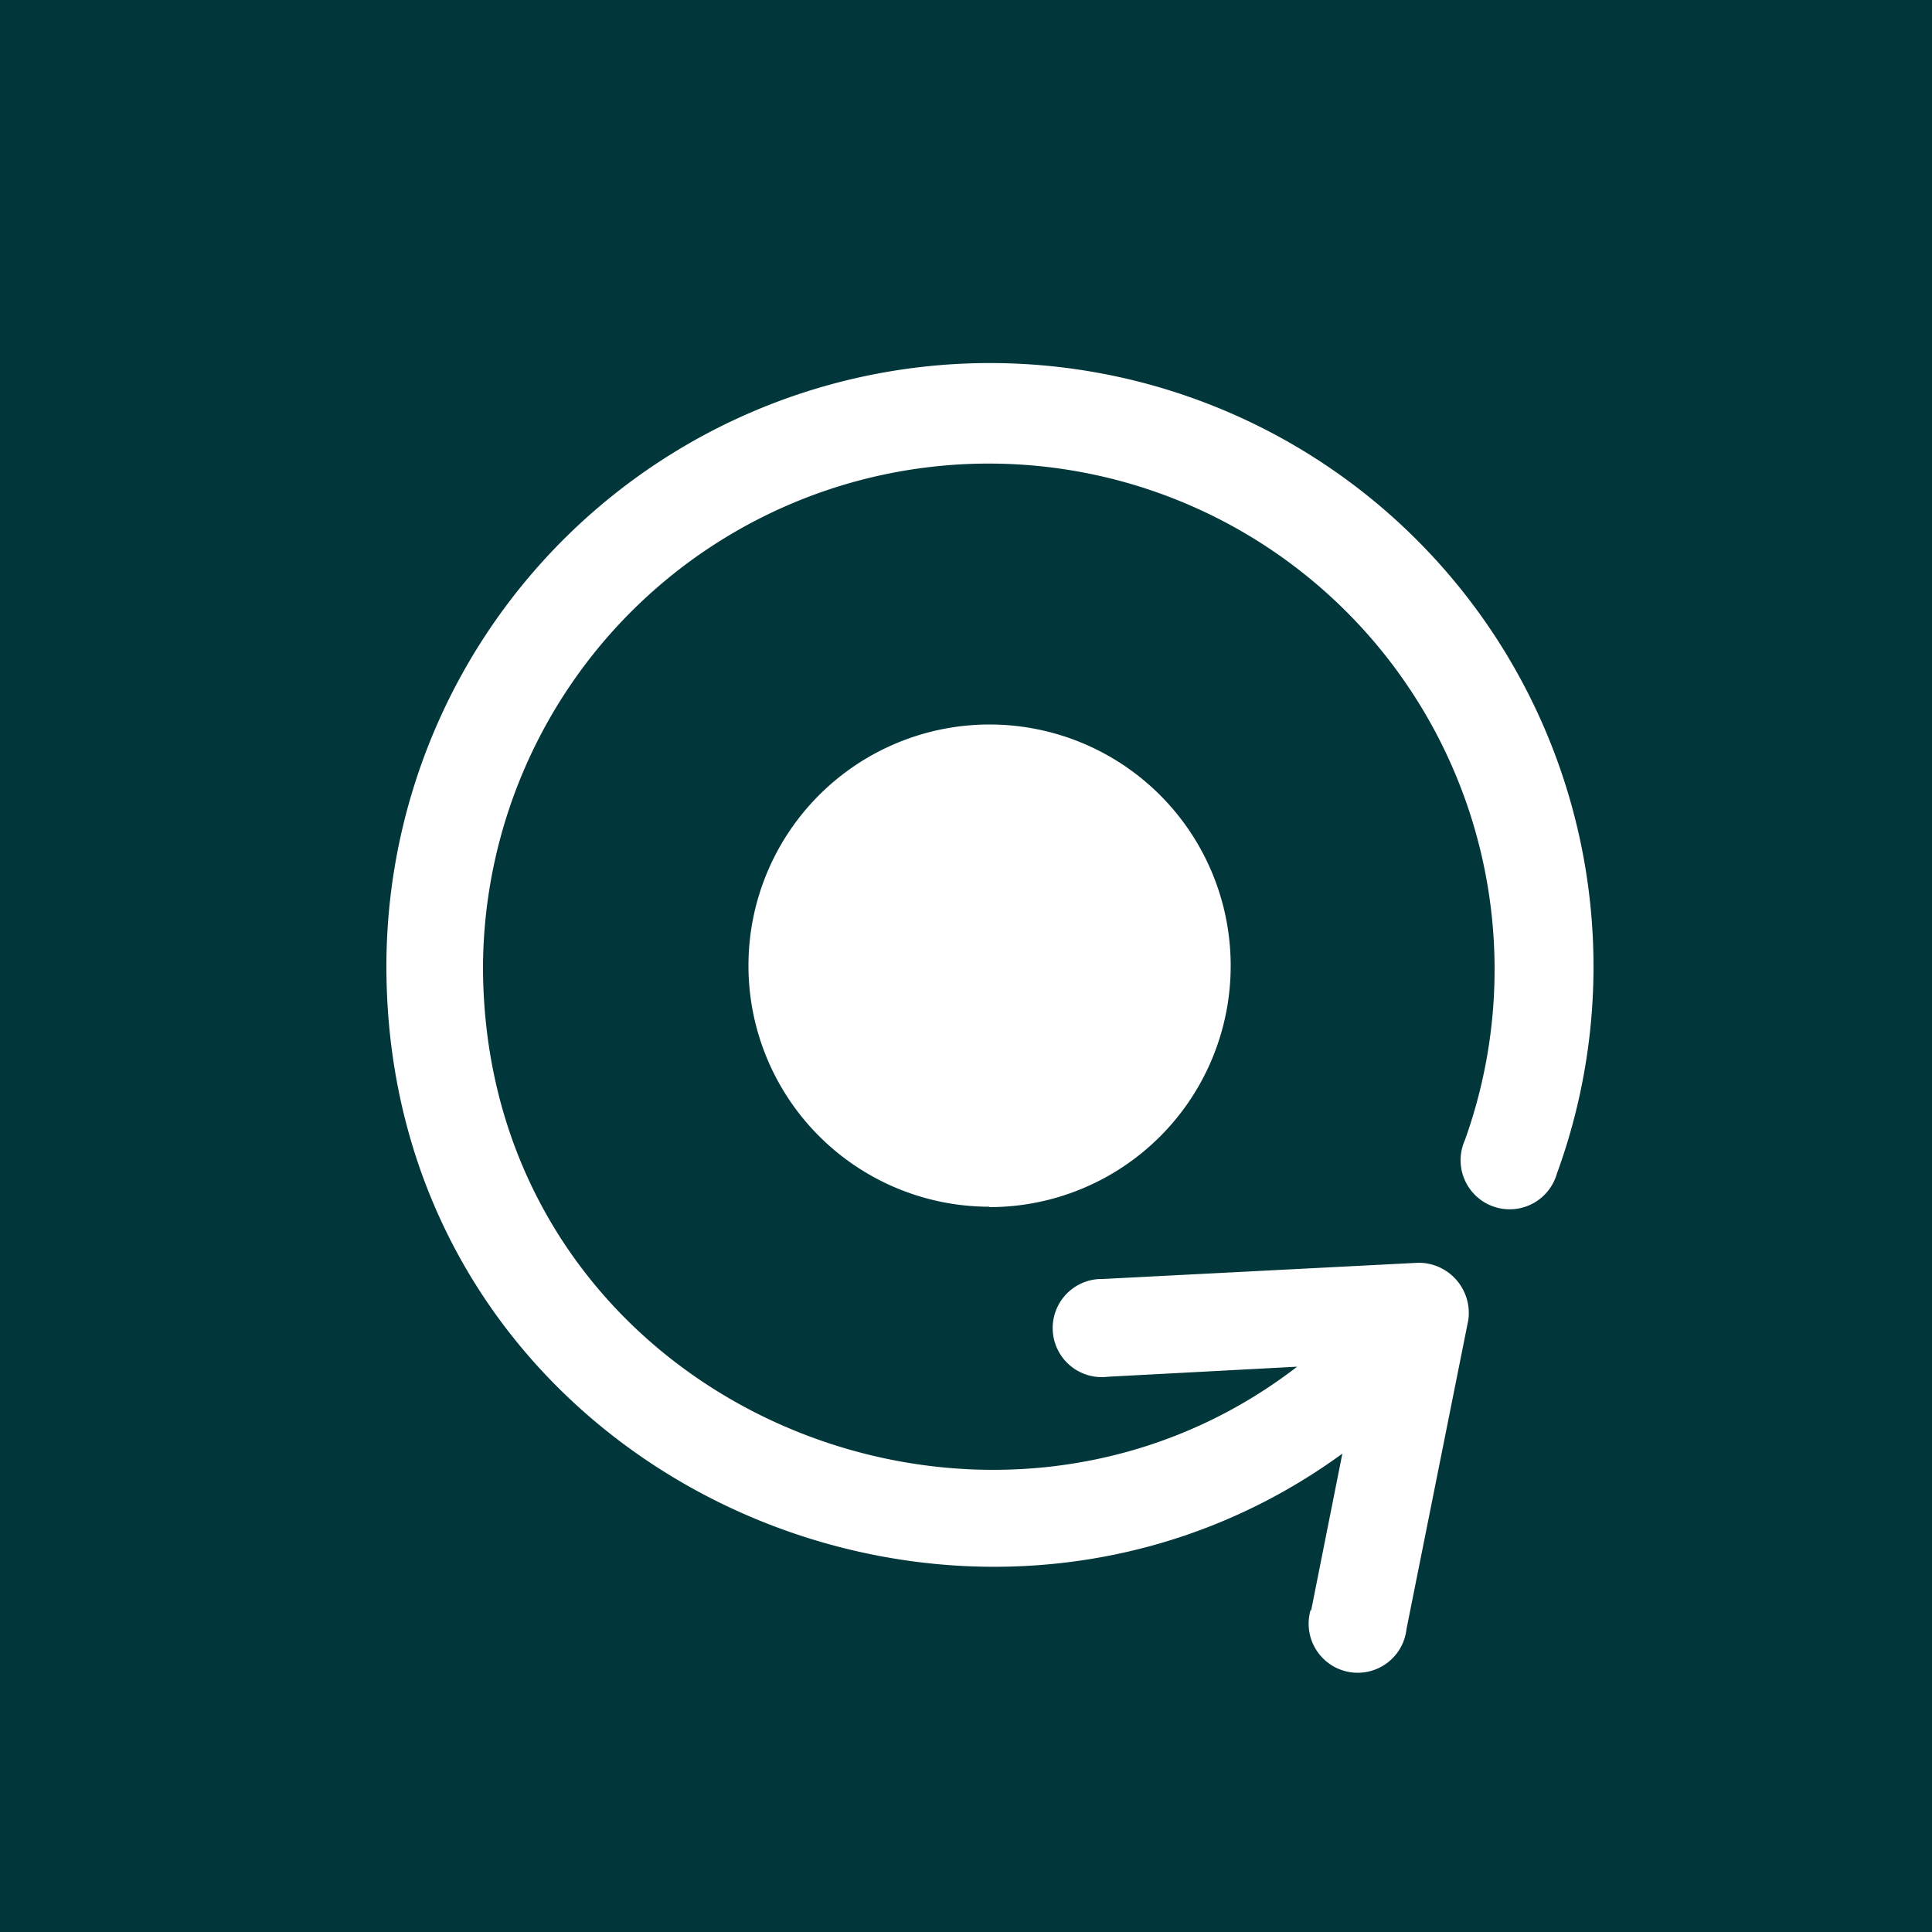 <svg id="Ebene_1" data-name="Ebene 1" xmlns="http://www.w3.org/2000/svg" viewBox="0 0 50 50"><defs><style>.cls-1{fill:#01363a;}.cls-2{fill:#fff;}</style></defs><title>om_icon_kontaktlinsen</title><rect class="cls-1" width="50" height="50"/><path class="cls-2" d="M33.93,41.69l0.81-4.07C24.9,44.79,10,38.11,10,25a15.62,15.62,0,1,1,30.29,5.38,1.27,1.27,0,1,1-2.38-.87A13.09,13.09,0,1,0,12.5,25c0,11.21,12.87,16.69,21.07,10.37l-4.9.26a1.27,1.27,0,1,1-.13-2.53l8.17-.42A1.3,1.3,0,0,1,38,34.16l-1.6,8a1.27,1.27,0,1,1-2.48-.5"/><path class="cls-2" d="M25.6,31.23A6.24,6.24,0,1,1,31.85,25a6.24,6.24,0,0,1-6.24,6.24"/></svg>
